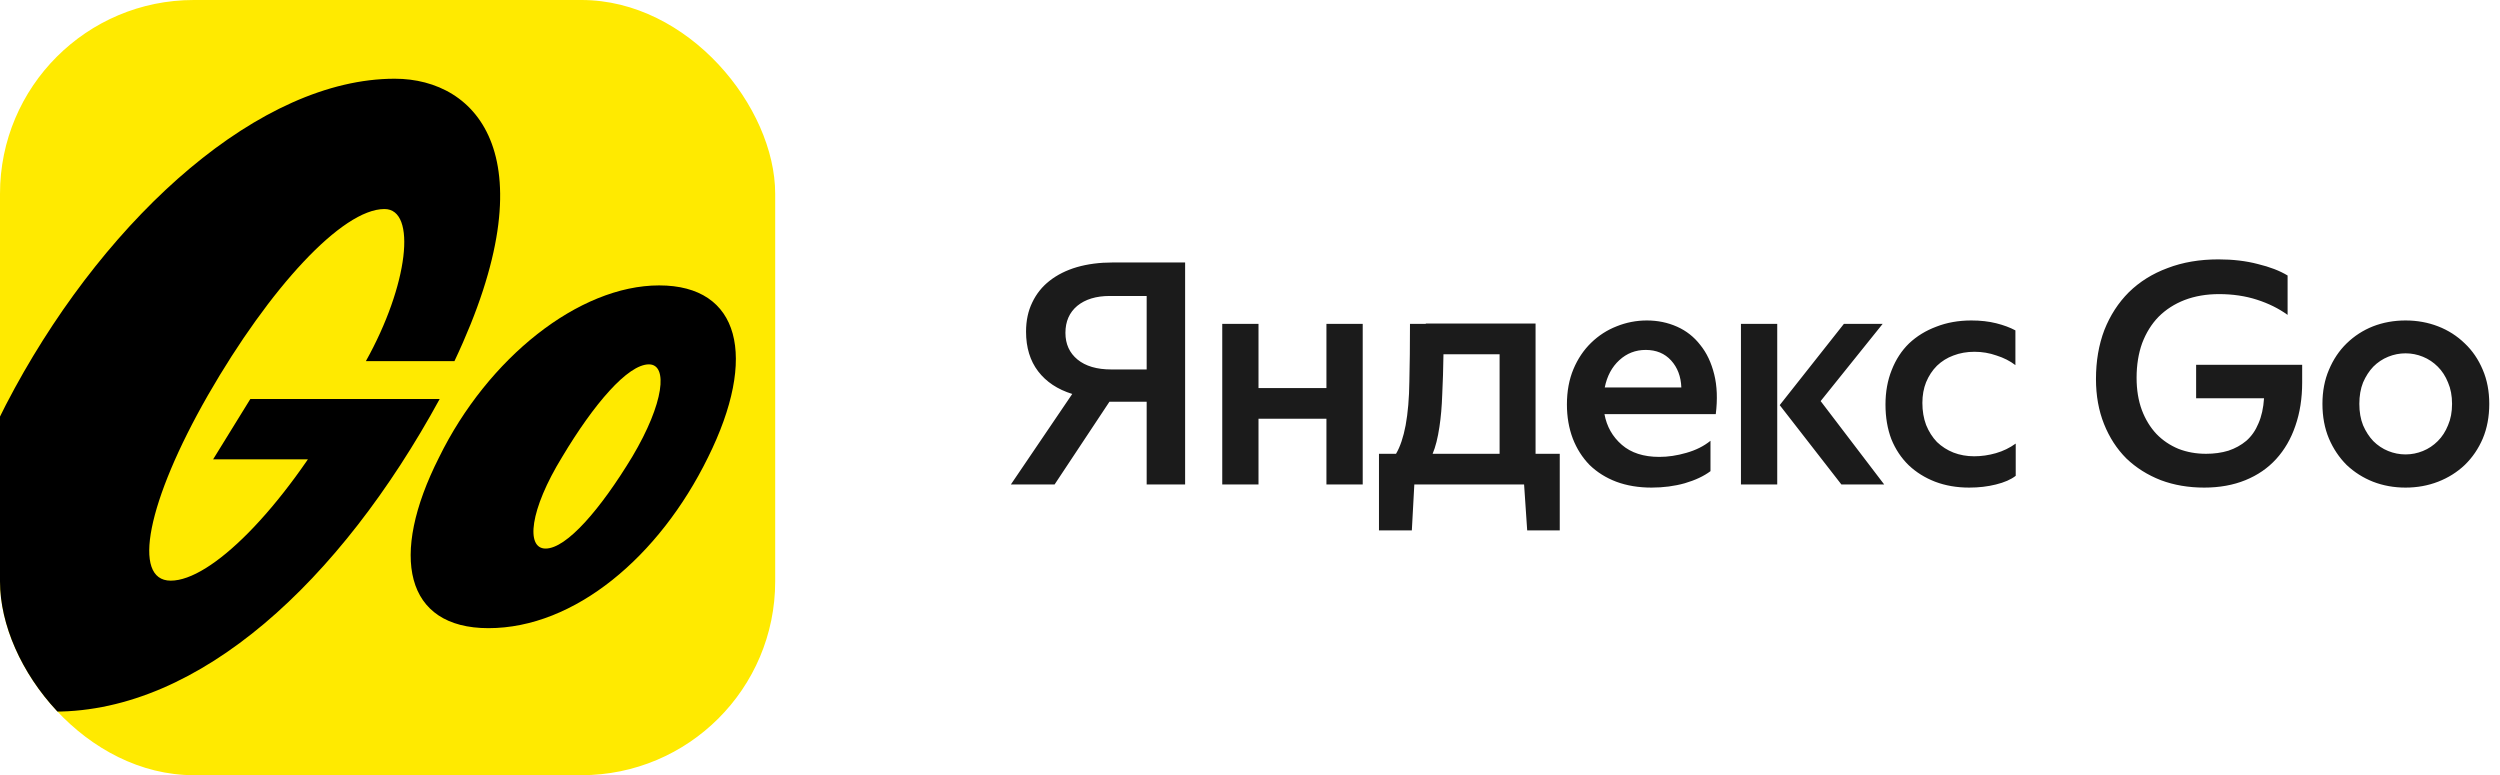 <svg width="129" height="40" viewBox="0 0 129 40" fill="none" xmlns="http://www.w3.org/2000/svg">
<g clip-path="url(#clip0_516_528)">
<rect width="40" height="40" rx="10" fill="#FFEA00"/>
<path d="M25.204 32.413C20.899 32.413 20.071 28.704 22.654 23.603C25.171 18.47 29.875 14.727 34.014 14.727C38.188 14.727 39.115 18.403 36.532 23.603C34.014 28.737 29.643 32.413 25.204 32.413ZM19.839 10.786C21.528 10.786 21.065 14.727 18.879 18.635H23.449C28.417 8.136 24.642 4.062 20.369 4.062C13.447 4.062 5.664 11.051 0.762 20.026C-4.372 29.432 -3.775 36.719 2.816 36.719C10.301 36.719 17.554 29.995 22.687 20.589H12.917L10.996 23.703H17.421L17.653 20.887C14.507 26.385 10.864 29.962 8.81 29.962C6.79 29.962 7.585 25.889 10.731 20.391C13.911 14.86 17.653 10.786 19.839 10.786ZM32.623 23.57C34.279 20.788 34.478 18.801 33.484 18.801C32.392 18.801 30.636 20.854 29.013 23.57C27.324 26.319 27.125 28.306 28.152 28.306C29.245 28.306 31 26.253 32.623 23.57Z" fill="black"/>
</g>
<path d="M52.944 17.112C52.944 16.547 53.051 16.045 53.264 15.608C53.477 15.16 53.776 14.787 54.16 14.488C54.555 14.179 55.024 13.944 55.568 13.784C56.123 13.624 56.736 13.544 57.408 13.544H61.152V25H59.168V20.728H57.248L54.416 25H52.16L55.328 20.328C54.571 20.093 53.984 19.704 53.568 19.16C53.152 18.616 52.944 17.933 52.944 17.112ZM54.976 17.176C54.976 17.752 55.184 18.211 55.6 18.552C56.016 18.893 56.597 19.064 57.344 19.064H59.168V15.272H57.264C56.56 15.272 56 15.443 55.584 15.784C55.179 16.125 54.976 16.589 54.976 17.176ZM64.939 20.024H68.444V16.712H70.316V25H68.444V21.608H64.939V25H63.068V16.712H64.939V20.024ZM71.155 27.368V23.416H72.035C72.249 23.053 72.414 22.563 72.531 21.944C72.648 21.304 72.713 20.552 72.723 19.688C72.745 18.813 72.755 17.821 72.755 16.712H73.571V16.696H79.235V23.416H80.483V27.368H78.803L78.643 25H72.979L72.851 27.368H71.155ZM74.275 22.024C74.19 22.6 74.073 23.064 73.923 23.416H77.379V18.28H74.483C74.472 19.037 74.451 19.731 74.419 20.36C74.398 20.979 74.35 21.533 74.275 22.024ZM85.222 25.16C84.549 25.16 83.942 25.059 83.397 24.856C82.864 24.653 82.406 24.365 82.022 23.992C81.648 23.608 81.36 23.155 81.157 22.632C80.955 22.099 80.853 21.512 80.853 20.872C80.853 20.189 80.966 19.581 81.189 19.048C81.413 18.515 81.718 18.061 82.102 17.688C82.486 17.315 82.923 17.032 83.413 16.84C83.915 16.637 84.438 16.536 84.981 16.536C85.536 16.536 86.053 16.643 86.534 16.856C87.013 17.069 87.413 17.384 87.734 17.8C88.064 18.205 88.304 18.712 88.454 19.32C88.603 19.917 88.629 20.6 88.534 21.368H82.79C82.907 22.008 83.206 22.536 83.686 22.952C84.165 23.368 84.811 23.576 85.621 23.576C86.07 23.576 86.534 23.507 87.013 23.368C87.504 23.229 87.92 23.021 88.261 22.744V24.312C87.92 24.568 87.478 24.776 86.933 24.936C86.4 25.085 85.829 25.16 85.222 25.16ZM84.918 18.056C84.395 18.056 83.942 18.232 83.558 18.584C83.174 18.936 82.923 19.405 82.805 19.992H86.757C86.736 19.427 86.56 18.963 86.23 18.6C85.899 18.237 85.462 18.056 84.918 18.056ZM95.017 25L91.833 20.904L95.145 16.712H97.145L93.945 20.696L97.225 25H95.017ZM91.705 16.712V25H89.833V16.712H91.705ZM101.611 25.16C100.971 25.16 100.384 25.059 99.851 24.856C99.328 24.653 98.875 24.371 98.491 24.008C98.107 23.635 97.808 23.187 97.595 22.664C97.392 22.131 97.291 21.533 97.291 20.872C97.291 20.221 97.398 19.629 97.611 19.096C97.824 18.552 98.123 18.093 98.507 17.72C98.902 17.347 99.371 17.059 99.915 16.856C100.459 16.643 101.062 16.536 101.723 16.536C102.192 16.536 102.619 16.584 103.003 16.68C103.387 16.776 103.718 16.899 103.995 17.048V18.84C103.718 18.627 103.392 18.461 103.019 18.344C102.656 18.216 102.278 18.152 101.883 18.152C101.488 18.152 101.126 18.216 100.795 18.344C100.475 18.461 100.192 18.637 99.947 18.872C99.712 19.107 99.526 19.389 99.387 19.72C99.259 20.04 99.195 20.397 99.195 20.792C99.195 21.208 99.259 21.587 99.387 21.928C99.526 22.269 99.712 22.563 99.947 22.808C100.192 23.043 100.475 23.224 100.795 23.352C101.126 23.48 101.483 23.544 101.867 23.544C102.24 23.544 102.614 23.491 102.987 23.384C103.36 23.277 103.702 23.112 104.011 22.888V24.552C103.766 24.744 103.424 24.893 102.987 25C102.56 25.107 102.102 25.16 101.611 25.16ZM113.832 23.416C114.248 23.416 114.632 23.363 114.984 23.256C115.336 23.139 115.645 22.968 115.912 22.744C116.179 22.509 116.387 22.211 116.536 21.848C116.696 21.485 116.792 21.053 116.824 20.552H113.32V18.824H118.792V19.736C118.792 20.557 118.675 21.304 118.44 21.976C118.216 22.637 117.885 23.208 117.448 23.688C117.021 24.157 116.493 24.52 115.864 24.776C115.235 25.032 114.525 25.16 113.736 25.16C112.925 25.16 112.179 25.032 111.496 24.776C110.813 24.509 110.221 24.136 109.72 23.656C109.229 23.165 108.845 22.573 108.568 21.88C108.291 21.187 108.152 20.413 108.152 19.56C108.152 18.632 108.296 17.789 108.584 17.032C108.883 16.275 109.304 15.624 109.848 15.08C110.403 14.536 111.069 14.12 111.848 13.832C112.627 13.533 113.501 13.384 114.472 13.384C115.219 13.384 115.896 13.464 116.504 13.624C117.123 13.773 117.635 13.971 118.04 14.216V16.248C117.581 15.917 117.053 15.656 116.456 15.464C115.859 15.272 115.208 15.176 114.504 15.176C113.853 15.176 113.261 15.277 112.728 15.48C112.205 15.683 111.757 15.971 111.384 16.344C111.021 16.717 110.739 17.171 110.536 17.704C110.344 18.237 110.248 18.835 110.248 19.496C110.248 20.115 110.339 20.669 110.52 21.16C110.701 21.64 110.952 22.051 111.272 22.392C111.592 22.723 111.971 22.979 112.408 23.16C112.845 23.331 113.32 23.416 113.832 23.416ZM124.126 23.448C124.435 23.448 124.734 23.389 125.022 23.272C125.31 23.155 125.566 22.984 125.79 22.76C126.014 22.536 126.19 22.264 126.318 21.944C126.457 21.624 126.526 21.256 126.526 20.84C126.526 20.424 126.457 20.056 126.318 19.736C126.19 19.416 126.014 19.144 125.79 18.92C125.566 18.696 125.31 18.525 125.022 18.408C124.734 18.291 124.435 18.232 124.126 18.232C123.817 18.232 123.518 18.291 123.23 18.408C122.942 18.525 122.686 18.696 122.462 18.92C122.249 19.144 122.073 19.416 121.934 19.736C121.806 20.056 121.742 20.424 121.742 20.84C121.742 21.256 121.806 21.624 121.934 21.944C122.073 22.264 122.249 22.536 122.462 22.76C122.686 22.984 122.942 23.155 123.23 23.272C123.518 23.389 123.817 23.448 124.126 23.448ZM124.126 25.16C123.529 25.16 122.969 25.059 122.446 24.856C121.934 24.653 121.481 24.365 121.086 23.992C120.702 23.608 120.398 23.155 120.174 22.632C119.95 22.099 119.838 21.501 119.838 20.84C119.838 20.189 119.95 19.603 120.174 19.08C120.398 18.547 120.702 18.093 121.086 17.72C121.481 17.336 121.934 17.043 122.446 16.84C122.969 16.637 123.529 16.536 124.126 16.536C124.723 16.536 125.283 16.637 125.806 16.84C126.329 17.043 126.787 17.336 127.182 17.72C127.577 18.093 127.886 18.547 128.11 19.08C128.334 19.603 128.446 20.189 128.446 20.84C128.446 21.501 128.334 22.099 128.11 22.632C127.886 23.155 127.577 23.608 127.182 23.992C126.787 24.365 126.329 24.653 125.806 24.856C125.283 25.059 124.723 25.16 124.126 25.16Z" fill="#1B1B1B"/>
<defs>
<clipPath id="clip0_516_528">
<rect width="40" height="40" rx="10" fill="white"/>
</clipPath>
</defs>
</svg>
